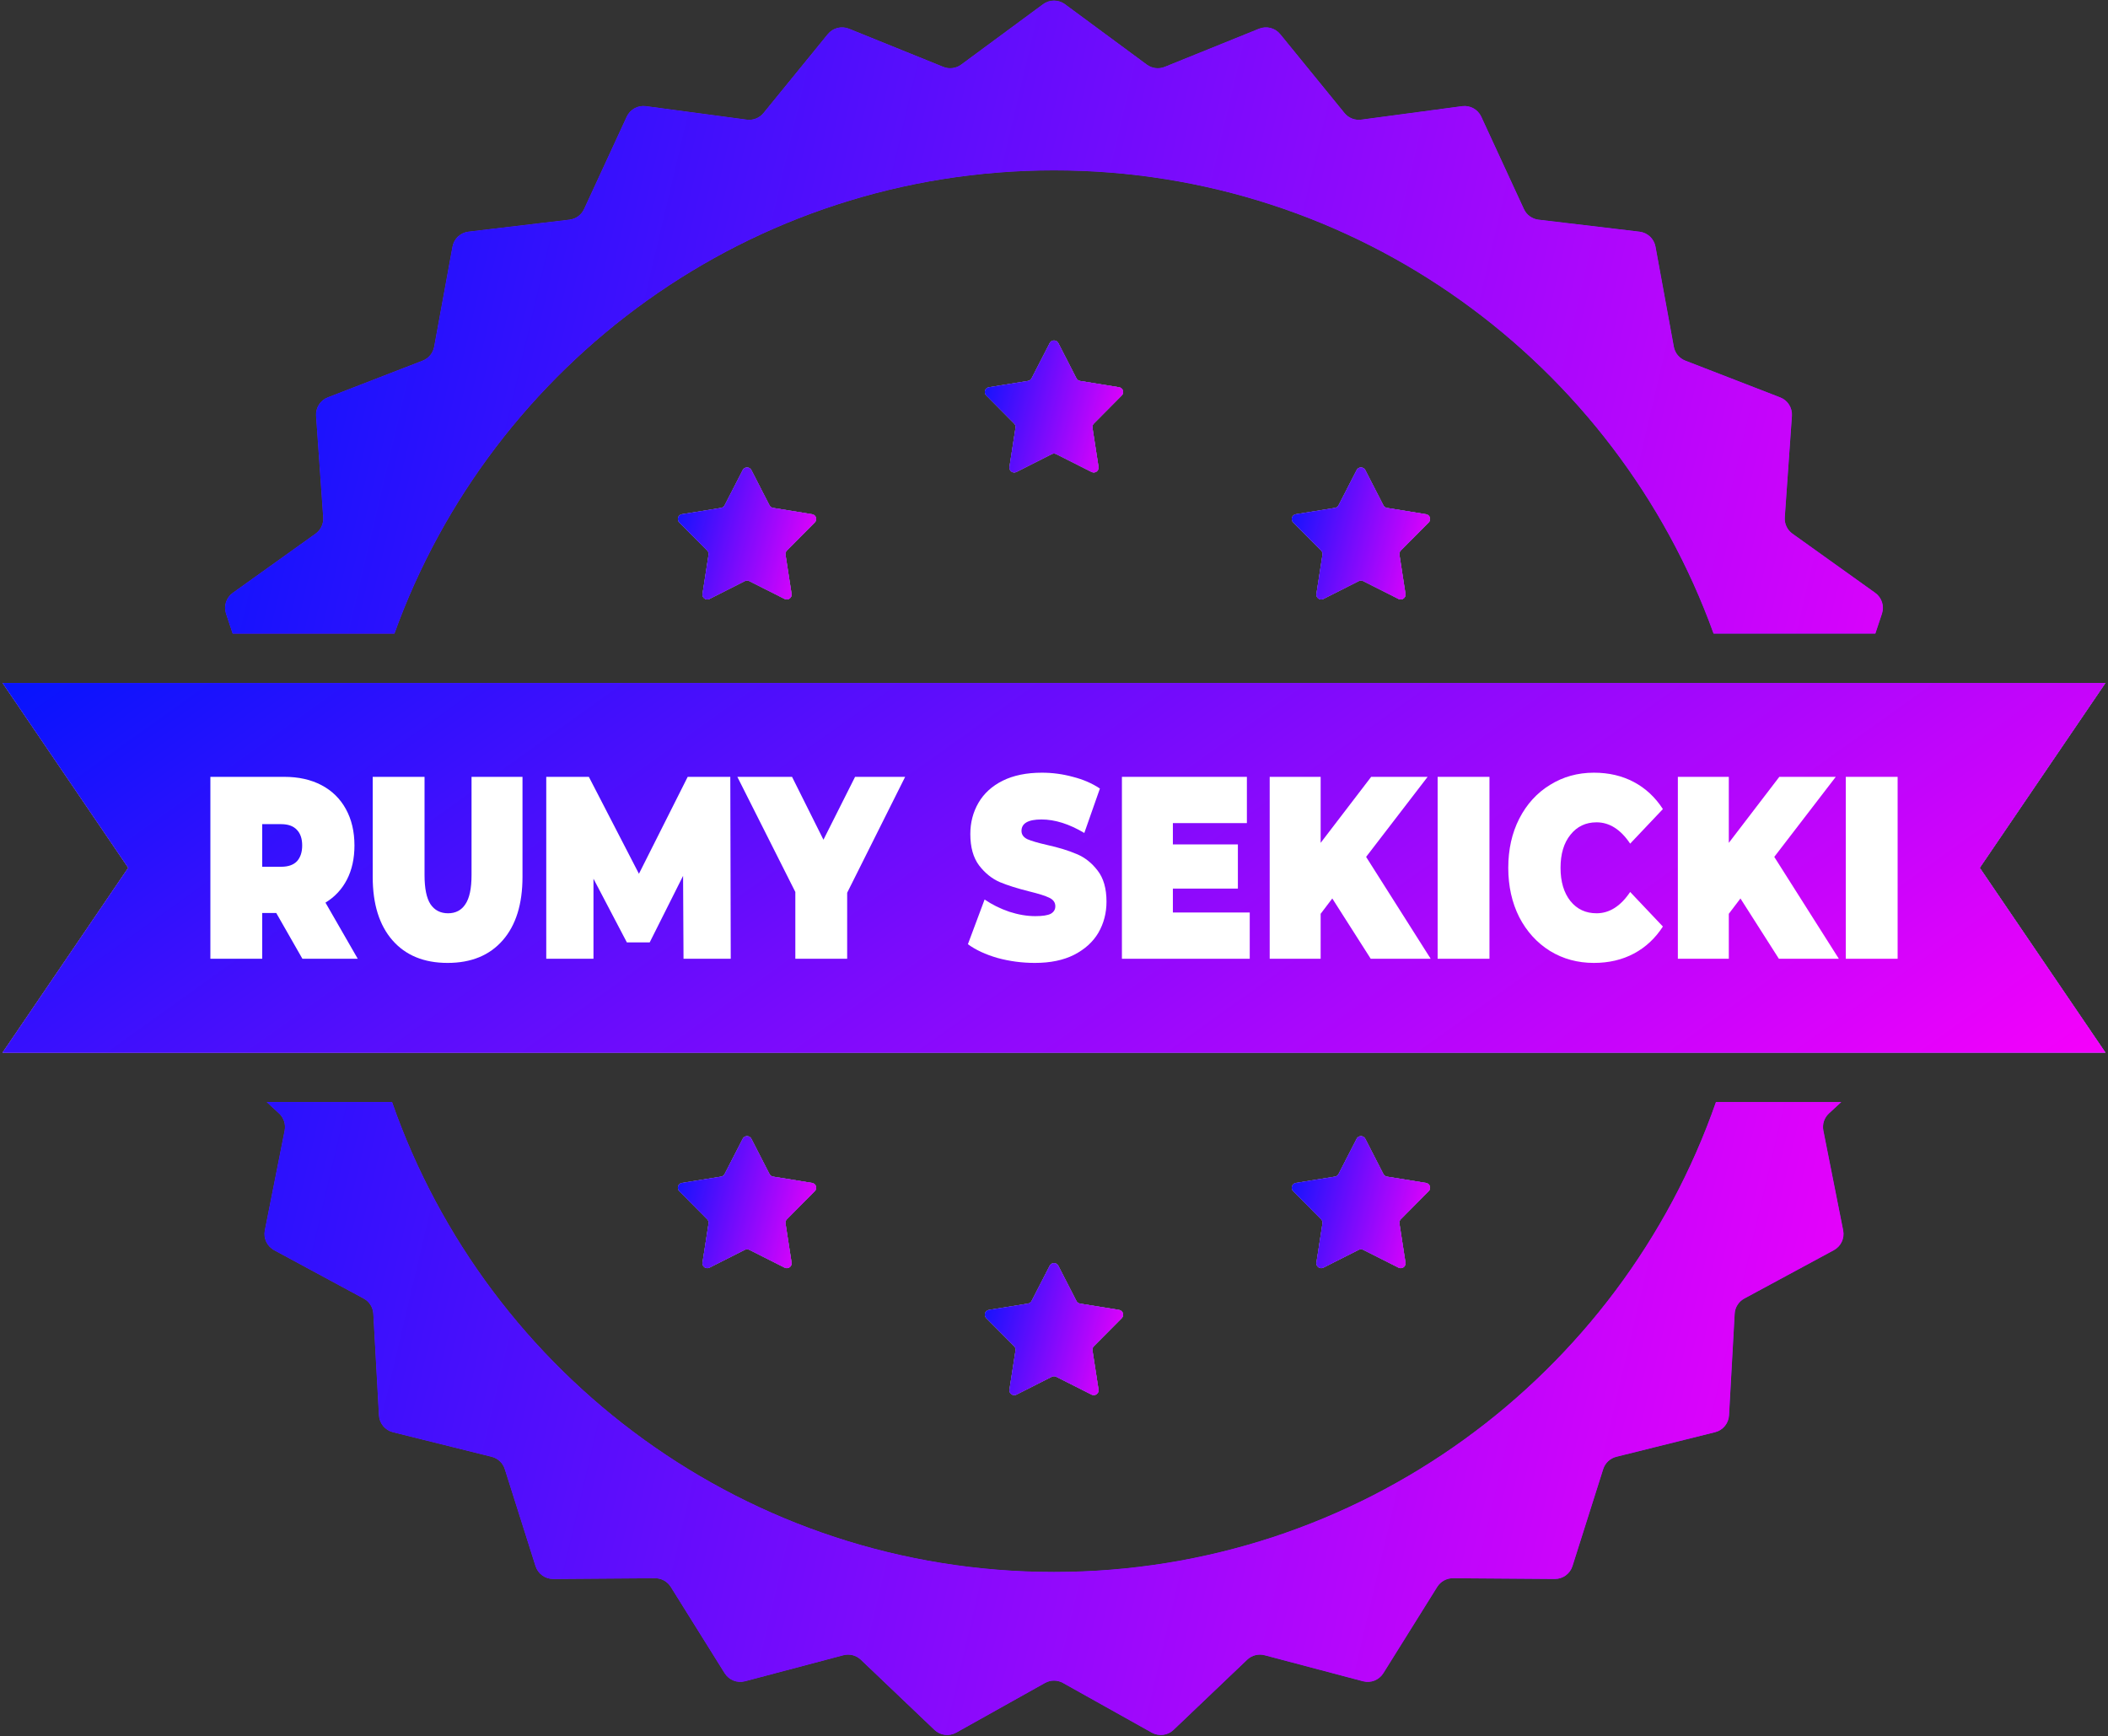 <?xml version="1.0" encoding="UTF-8"?> <svg xmlns="http://www.w3.org/2000/svg" width="800" height="659" viewBox="0 0 800 659" fill="none"><rect x="0" y="0" width="800" height="659" fill="#333333" stroke="none"/> <path fill-rule="evenodd" clip-rule="evenodd" d="M404.156 1.597C401.685 -0.226 398.315 -0.226 395.844 1.597L364.773 24.524C362.815 25.969 360.248 26.293 357.992 25.381L322.196 10.901C319.349 9.75 316.084 10.588 314.145 12.968L289.752 42.902C288.215 44.788 285.809 45.741 283.397 45.418L245.124 40.295C242.081 39.888 239.127 41.512 237.84 44.3L221.658 79.359C220.638 81.569 218.544 83.09 216.128 83.377L177.784 87.933C174.735 88.295 172.278 90.603 171.725 93.624L164.77 131.606C164.332 133.999 162.682 135.993 160.413 136.872L124.407 150.821C121.543 151.93 119.737 154.776 119.952 157.84L122.662 196.358C122.833 198.785 121.731 201.127 119.752 202.543L88.346 225.008C85.848 226.794 84.806 230 85.777 232.913L88.297 240.479H149.688C186.622 137.957 284.751 64.658 400 64.658C515.249 64.658 613.378 137.957 650.312 240.479H711.703L714.223 232.913C715.194 230 714.152 226.794 711.655 225.008L680.248 202.543C678.269 201.127 677.167 198.785 677.338 196.358L680.048 157.84C680.263 154.776 678.457 151.93 675.594 150.821L639.587 136.872C637.318 135.993 635.669 133.999 635.23 131.606L628.276 93.624C627.722 90.603 625.265 88.295 622.216 87.933L583.872 83.377C581.456 83.09 579.362 81.569 578.342 79.359L562.16 44.3C560.873 41.512 557.919 39.888 554.876 40.295L516.603 45.418C514.192 45.741 511.785 44.788 510.248 42.902L485.855 12.968C483.916 10.588 480.651 9.75 477.804 10.901L442.008 25.381C439.752 26.293 437.185 25.969 435.227 24.524L404.156 1.597ZM698.797 418.252H651.216C615 522.107 516.202 596.623 400 596.623C283.798 596.623 185 522.107 148.784 418.252H101.203L105.907 422.604C107.693 424.256 108.493 426.718 108.019 429.104L100.503 466.98C99.905 469.992 101.341 473.042 104.042 474.501L138.017 492.853C140.157 494.009 141.544 496.194 141.679 498.624L143.818 537.178C143.989 540.244 146.137 542.841 149.117 543.583L186.588 552.909C188.949 553.497 190.836 555.268 191.57 557.588L203.231 594.399C204.158 597.327 206.885 599.308 209.956 599.285L248.568 599C251.002 598.982 253.27 600.228 254.558 602.292L275.007 635.047C276.633 637.652 279.767 638.893 282.735 638.107L320.064 628.228C322.416 627.606 324.923 628.249 326.684 629.928L354.636 656.568C356.859 658.687 360.204 659.109 362.883 657.61L396.582 638.758C398.706 637.57 401.294 637.57 403.418 638.758L437.117 657.61C439.797 659.109 443.141 658.687 445.364 656.568L473.316 629.928C475.077 628.249 477.584 627.606 479.936 628.228L517.265 638.107C520.233 638.893 523.367 637.652 524.993 635.047L545.442 602.292C546.731 600.228 548.998 598.982 551.432 599L590.044 599.285C593.115 599.308 595.842 597.327 596.769 594.399L608.43 557.588C609.165 555.268 611.051 553.497 613.412 552.909L650.883 543.583C653.863 542.841 656.011 540.244 656.182 537.178L658.321 498.624C658.456 496.194 659.843 494.009 661.984 492.853L695.958 474.501C698.66 473.042 700.095 469.992 699.497 466.98L691.981 429.104C691.508 426.718 692.307 424.256 694.093 422.604L698.797 418.252Z" fill="black"></path> <path fill-rule="evenodd" clip-rule="evenodd" d="M404.156 1.597C401.685 -0.226 398.315 -0.226 395.844 1.597L364.773 24.524C362.815 25.969 360.248 26.293 357.992 25.381L322.196 10.901C319.349 9.75 316.084 10.588 314.145 12.968L289.752 42.902C288.215 44.788 285.809 45.741 283.397 45.418L245.124 40.295C242.081 39.888 239.127 41.512 237.84 44.3L221.658 79.359C220.638 81.569 218.544 83.09 216.128 83.377L177.784 87.933C174.735 88.295 172.278 90.603 171.725 93.624L164.77 131.606C164.332 133.999 162.682 135.993 160.413 136.872L124.407 150.821C121.543 151.93 119.737 154.776 119.952 157.84L122.662 196.358C122.833 198.785 121.731 201.127 119.752 202.543L88.346 225.008C85.848 226.794 84.806 230 85.777 232.913L88.297 240.479H149.688C186.622 137.957 284.751 64.658 400 64.658C515.249 64.658 613.378 137.957 650.312 240.479H711.703L714.223 232.913C715.194 230 714.152 226.794 711.655 225.008L680.248 202.543C678.269 201.127 677.167 198.785 677.338 196.358L680.048 157.84C680.263 154.776 678.457 151.93 675.594 150.821L639.587 136.872C637.318 135.993 635.669 133.999 635.23 131.606L628.276 93.624C627.722 90.603 625.265 88.295 622.216 87.933L583.872 83.377C581.456 83.09 579.362 81.569 578.342 79.359L562.16 44.3C560.873 41.512 557.919 39.888 554.876 40.295L516.603 45.418C514.192 45.741 511.785 44.788 510.248 42.902L485.855 12.968C483.916 10.588 480.651 9.75 477.804 10.901L442.008 25.381C439.752 26.293 437.185 25.969 435.227 24.524L404.156 1.597ZM698.797 418.252H651.216C615 522.107 516.202 596.623 400 596.623C283.798 596.623 185 522.107 148.784 418.252H101.203L105.907 422.604C107.693 424.256 108.493 426.718 108.019 429.104L100.503 466.98C99.905 469.992 101.341 473.042 104.042 474.501L138.017 492.853C140.157 494.009 141.544 496.194 141.679 498.624L143.818 537.178C143.989 540.244 146.137 542.841 149.117 543.583L186.588 552.909C188.949 553.497 190.836 555.268 191.57 557.588L203.231 594.399C204.158 597.327 206.885 599.308 209.956 599.285L248.568 599C251.002 598.982 253.27 600.228 254.558 602.292L275.007 635.047C276.633 637.652 279.767 638.893 282.735 638.107L320.064 628.228C322.416 627.606 324.923 628.249 326.684 629.928L354.636 656.568C356.859 658.687 360.204 659.109 362.883 657.61L396.582 638.758C398.706 637.57 401.294 637.57 403.418 638.758L437.117 657.61C439.797 659.109 443.141 658.687 445.364 656.568L473.316 629.928C475.077 628.249 477.584 627.606 479.936 628.228L517.265 638.107C520.233 638.893 523.367 637.652 524.993 635.047L545.442 602.292C546.731 600.228 548.998 598.982 551.432 599L590.044 599.285C593.115 599.308 595.842 597.327 596.769 594.399L608.43 557.588C609.165 555.268 611.051 553.497 613.412 552.909L650.883 543.583C653.863 542.841 656.011 540.244 656.182 537.178L658.321 498.624C658.456 496.194 659.843 494.009 661.984 492.853L695.958 474.501C698.66 473.042 700.095 469.992 699.497 466.98L691.981 429.104C691.508 426.718 692.307 424.256 694.093 422.604L698.797 418.252Z" fill="url(#paint0_linear_4288_515)"></path> <path fill-rule="evenodd" clip-rule="evenodd" d="M404.156 1.597C401.685 -0.226 398.315 -0.226 395.844 1.597L364.773 24.524C362.815 25.969 360.248 26.293 357.992 25.381L322.196 10.901C319.349 9.75 316.084 10.588 314.145 12.968L289.752 42.902C288.215 44.788 285.809 45.741 283.397 45.418L245.124 40.295C242.081 39.888 239.127 41.512 237.84 44.3L221.658 79.359C220.638 81.569 218.544 83.09 216.128 83.377L177.784 87.933C174.735 88.295 172.278 90.603 171.725 93.624L164.77 131.606C164.332 133.999 162.682 135.993 160.413 136.872L124.407 150.821C121.543 151.93 119.737 154.776 119.952 157.84L122.662 196.358C122.833 198.785 121.731 201.127 119.752 202.543L88.346 225.008C85.848 226.794 84.806 230 85.777 232.913L88.297 240.479H149.688C186.622 137.957 284.751 64.658 400 64.658C515.249 64.658 613.378 137.957 650.312 240.479H711.703L714.223 232.913C715.194 230 714.152 226.794 711.655 225.008L680.248 202.543C678.269 201.127 677.167 198.785 677.338 196.358L680.048 157.84C680.263 154.776 678.457 151.93 675.594 150.821L639.587 136.872C637.318 135.993 635.669 133.999 635.23 131.606L628.276 93.624C627.722 90.603 625.265 88.295 622.216 87.933L583.872 83.377C581.456 83.09 579.362 81.569 578.342 79.359L562.16 44.3C560.873 41.512 557.919 39.888 554.876 40.295L516.603 45.418C514.192 45.741 511.785 44.788 510.248 42.902L485.855 12.968C483.916 10.588 480.651 9.75 477.804 10.901L442.008 25.381C439.752 26.293 437.185 25.969 435.227 24.524L404.156 1.597ZM698.797 418.252H651.216C615 522.107 516.202 596.623 400 596.623C283.798 596.623 185 522.107 148.784 418.252H101.203L105.907 422.604C107.693 424.256 108.493 426.718 108.019 429.104L100.503 466.98C99.905 469.992 101.341 473.042 104.042 474.501L138.017 492.853C140.157 494.009 141.544 496.194 141.679 498.624L143.818 537.178C143.989 540.244 146.137 542.841 149.117 543.583L186.588 552.909C188.949 553.497 190.836 555.268 191.57 557.588L203.231 594.399C204.158 597.327 206.885 599.308 209.956 599.285L248.568 599C251.002 598.982 253.27 600.228 254.558 602.292L275.007 635.047C276.633 637.652 279.767 638.893 282.735 638.107L320.064 628.228C322.416 627.606 324.923 628.249 326.684 629.928L354.636 656.568C356.859 658.687 360.204 659.109 362.883 657.61L396.582 638.758C398.706 637.57 401.294 637.57 403.418 638.758L437.117 657.61C439.797 659.109 443.141 658.687 445.364 656.568L473.316 629.928C475.077 628.249 477.584 627.606 479.936 628.228L517.265 638.107C520.233 638.893 523.367 637.652 524.993 635.047L545.442 602.292C546.731 600.228 548.998 598.982 551.432 599L590.044 599.285C593.115 599.308 595.842 597.327 596.769 594.399L608.43 557.588C609.165 555.268 611.051 553.497 613.412 552.909L650.883 543.583C653.863 542.841 656.011 540.244 656.182 537.178L658.321 498.624C658.456 496.194 659.843 494.009 661.984 492.853L695.958 474.501C698.66 473.042 700.095 469.992 699.497 466.98L691.981 429.104C691.508 426.718 692.307 424.256 694.093 422.604L698.797 418.252Z" fill="url(#paint1_linear_4288_515)"></path> <path d="M0.97 259.211H799.03L751.327 329.366L799.03 399.52H0.97L48.673 329.366L0.97 259.211Z" fill="#C4C4C4"></path> <path d="M0.97 259.211H799.03L751.327 329.366L799.03 399.52H0.97L48.673 329.366L0.97 259.211Z" fill="url(#paint2_linear_4288_515)"></path> <path d="M0.97 259.211H799.03L751.327 329.366L799.03 399.52H0.97L48.673 329.366L0.97 259.211Z" fill="url(#paint3_linear_4288_515)"></path> <path d="M104.845 346.527H99.511V363.886H79.84V294.845H107.929C113.319 294.845 118.015 295.897 122.016 298.001C126.016 300.105 129.1 303.13 131.267 307.075C133.435 311.02 134.518 315.623 134.518 320.883C134.518 325.815 133.573 330.122 131.684 333.804C129.795 337.486 127.072 340.412 123.516 342.582L135.768 363.886H114.764L104.845 346.527ZM114.681 320.883C114.681 318.319 114.014 316.346 112.68 314.965C111.347 313.519 109.346 312.796 106.679 312.796H99.511V328.971H106.679C109.346 328.971 111.347 328.281 112.68 326.9C114.014 325.453 114.681 323.448 114.681 320.883Z" fill="white"></path> <path d="M169.868 365.464C160.922 365.464 153.948 362.604 148.947 356.883C143.946 351.163 141.446 343.141 141.446 332.818V294.845H161.116V332.127C161.116 337.19 161.867 340.872 163.367 343.174C164.923 345.475 167.145 346.626 170.035 346.626C172.924 346.626 175.119 345.475 176.62 343.174C178.175 340.872 178.953 337.19 178.953 332.127V294.845H198.291V332.818C198.291 343.141 195.79 351.163 190.789 356.883C185.788 362.604 178.814 365.464 169.868 365.464Z" fill="white"></path> <path d="M259.401 363.886L259.234 332.423L246.565 357.672H237.897L225.228 333.508V363.886H207.307V294.845H223.477L242.481 331.634L260.985 294.845H277.155L277.321 363.886H259.401Z" fill="white"></path> <path d="M321.505 338.834V363.886H301.835V338.538L279.83 294.845H300.585L312.504 318.713L324.506 294.845H343.51L321.505 338.834Z" fill="white"></path> <path d="M392.75 365.464C387.916 365.464 383.193 364.84 378.581 363.59C374.024 362.275 370.273 360.533 367.328 358.363L373.663 341.398C376.441 343.305 379.553 344.85 382.998 346.034C386.443 347.152 389.75 347.711 392.917 347.711C395.64 347.711 397.585 347.415 398.751 346.823C399.918 346.166 400.502 345.212 400.502 343.963C400.502 342.516 399.724 341.431 398.168 340.708C396.668 339.985 394.167 339.196 390.666 338.341C386.166 337.223 382.415 336.039 379.414 334.79C376.414 333.475 373.802 331.371 371.579 328.478C369.357 325.519 368.245 321.541 368.245 316.544C368.245 312.204 369.273 308.259 371.329 304.708C373.385 301.157 376.441 298.363 380.498 296.324C384.61 294.286 389.583 293.267 395.417 293.267C399.418 293.267 403.336 293.793 407.17 294.845C411.059 295.831 414.477 297.311 417.422 299.283L411.504 316.149C405.781 312.73 400.363 311.02 395.251 311.02C390.194 311.02 387.666 312.467 387.666 315.36C387.666 316.741 388.416 317.793 389.916 318.516C391.417 319.174 393.889 319.897 397.334 320.686C401.78 321.672 405.531 322.823 408.587 324.138C411.643 325.387 414.282 327.459 416.505 330.352C418.783 333.245 419.922 337.19 419.922 342.187C419.922 346.527 418.894 350.472 416.838 354.023C414.782 357.508 411.698 360.303 407.586 362.407C403.53 364.445 398.585 365.464 392.75 365.464Z" fill="white"></path> <path d="M474.285 346.33V363.886H425.776V294.845H473.202V312.401H445.113V320.489H469.785V337.256H445.113V346.33H474.285Z" fill="white"></path> <path d="M505.613 341.004L501.195 346.823V363.886H481.858V294.845H501.195V319.897L520.366 294.845H541.787L518.449 325.223L542.953 363.886H520.199L505.613 341.004Z" fill="white"></path> <path d="M545.591 294.845H565.262V363.886H545.591V294.845Z" fill="white"></path> <path d="M604.904 365.464C598.736 365.464 593.179 363.952 588.234 360.927C583.289 357.837 579.399 353.563 576.565 348.105C573.787 342.582 572.398 336.335 572.398 329.366C572.398 322.396 573.787 316.182 576.565 310.724C579.399 305.201 583.289 300.927 588.234 297.902C593.179 294.812 598.736 293.267 604.904 293.267C610.572 293.267 615.628 294.45 620.074 296.817C624.519 299.185 628.186 302.604 631.076 307.075L618.657 320.193C615.045 314.801 610.794 312.105 605.904 312.105C601.792 312.105 598.486 313.683 595.986 316.839C593.485 319.93 592.235 324.105 592.235 329.366C592.235 334.626 593.485 338.834 595.986 341.99C598.486 345.081 601.792 346.626 605.904 346.626C610.794 346.626 615.045 343.93 618.657 338.538L631.076 351.656C628.186 356.127 624.519 359.546 620.074 361.914C615.628 364.281 610.572 365.464 604.904 365.464Z" fill="white"></path> <path d="M660.51 341.004L656.093 346.823V363.886H636.756V294.845H656.093V319.897L675.263 294.845H696.684L673.346 325.223L697.851 363.886H675.097L660.51 341.004Z" fill="white"></path> <path d="M700.489 294.845H720.16V363.886H700.489V294.845Z" fill="white"></path> <path d="M281.871 178.413C282.556 177.08 284.461 177.08 285.145 178.413L292.018 191.789C292.285 192.309 292.783 192.671 293.361 192.765L308.206 195.167C309.685 195.406 310.273 197.218 309.218 198.281L298.62 208.95C298.207 209.365 298.017 209.951 298.107 210.529L300.409 225.39C300.639 226.87 299.098 227.99 297.761 227.314L284.338 220.532C283.817 220.268 283.2 220.268 282.678 220.532L269.256 227.314C267.919 227.99 266.378 226.87 266.608 225.39L268.91 210.529C269 209.951 268.809 209.365 268.397 208.95L257.799 198.281C256.743 197.218 257.332 195.406 258.811 195.167L273.656 192.765C274.234 192.671 274.732 192.309 274.999 191.789L281.871 178.413Z" fill="#C4C4C4"></path> <path d="M281.871 178.413C282.556 177.08 284.461 177.08 285.145 178.413L292.018 191.789C292.285 192.309 292.783 192.671 293.361 192.765L308.206 195.167C309.685 195.406 310.273 197.218 309.218 198.281L298.62 208.95C298.207 209.365 298.017 209.951 298.107 210.529L300.409 225.39C300.639 226.87 299.098 227.99 297.761 227.314L284.338 220.532C283.817 220.268 283.2 220.268 282.678 220.532L269.256 227.314C267.919 227.99 266.378 226.87 266.608 225.39L268.91 210.529C269 209.951 268.809 209.365 268.397 208.95L257.799 198.281C256.743 197.218 257.332 195.406 258.811 195.167L273.656 192.765C274.234 192.671 274.732 192.309 274.999 191.789L281.871 178.413Z" fill="url(#paint4_linear_4288_515)"></path> <path d="M281.871 178.413C282.556 177.08 284.461 177.08 285.145 178.413L292.018 191.789C292.285 192.309 292.783 192.671 293.361 192.765L308.206 195.167C309.685 195.406 310.273 197.218 309.218 198.281L298.62 208.95C298.207 209.365 298.017 209.951 298.107 210.529L300.409 225.39C300.639 226.87 299.098 227.99 297.761 227.314L284.338 220.532C283.817 220.268 283.2 220.268 282.678 220.532L269.256 227.314C267.919 227.99 266.378 226.87 266.608 225.39L268.91 210.529C269 209.951 268.809 209.365 268.397 208.95L257.799 198.281C256.743 197.218 257.332 195.406 258.811 195.167L273.656 192.765C274.234 192.671 274.732 192.309 274.999 191.789L281.871 178.413Z" fill="url(#paint5_linear_4288_515)"></path> <path d="M398.363 130.22C399.048 128.888 400.952 128.888 401.637 130.22L408.509 143.597C408.776 144.117 409.275 144.479 409.852 144.572L424.698 146.975C426.176 147.214 426.765 149.025 425.709 150.088L415.111 160.758C414.699 161.173 414.509 161.759 414.598 162.336L416.901 177.198C417.13 178.678 415.589 179.798 414.252 179.122L400.83 172.34C400.308 172.076 399.692 172.076 399.17 172.34L385.748 179.122C384.411 179.798 382.87 178.678 383.099 177.198L385.402 162.336C385.491 161.759 385.301 161.173 384.889 160.758L374.291 150.088C373.235 149.025 373.824 147.214 375.303 146.975L390.148 144.572C390.725 144.479 391.224 144.117 391.491 143.597L398.363 130.22Z" fill="#C4C4C4"></path> <path d="M398.363 130.22C399.048 128.888 400.952 128.888 401.637 130.22L408.509 143.597C408.776 144.117 409.275 144.479 409.852 144.572L424.698 146.975C426.176 147.214 426.765 149.025 425.709 150.088L415.111 160.758C414.699 161.173 414.509 161.759 414.598 162.336L416.901 177.198C417.13 178.678 415.589 179.798 414.252 179.122L400.83 172.34C400.308 172.076 399.692 172.076 399.17 172.34L385.748 179.122C384.411 179.798 382.87 178.678 383.099 177.198L385.402 162.336C385.491 161.759 385.301 161.173 384.889 160.758L374.291 150.088C373.235 149.025 373.824 147.214 375.303 146.975L390.148 144.572C390.725 144.479 391.224 144.117 391.491 143.597L398.363 130.22Z" fill="url(#paint6_linear_4288_515)"></path> <path d="M398.363 130.22C399.048 128.888 400.952 128.888 401.637 130.22L408.509 143.597C408.776 144.117 409.275 144.479 409.852 144.572L424.698 146.975C426.176 147.214 426.765 149.025 425.709 150.088L415.111 160.758C414.699 161.173 414.509 161.759 414.598 162.336L416.901 177.198C417.13 178.678 415.589 179.798 414.252 179.122L400.83 172.34C400.308 172.076 399.692 172.076 399.17 172.34L385.748 179.122C384.411 179.798 382.87 178.678 383.099 177.198L385.402 162.336C385.491 161.759 385.301 161.173 384.889 160.758L374.291 150.088C373.235 149.025 373.824 147.214 375.303 146.975L390.148 144.572C390.725 144.479 391.224 144.117 391.491 143.597L398.363 130.22Z" fill="url(#paint7_linear_4288_515)"></path> <path d="M514.855 178.413C515.539 177.08 517.444 177.08 518.129 178.413L525.001 191.789C525.268 192.309 525.767 192.671 526.344 192.765L541.189 195.167C542.668 195.406 543.257 197.218 542.201 198.281L531.603 208.95C531.191 209.365 531 209.951 531.09 210.529L533.393 225.39C533.622 226.87 532.081 227.99 530.744 227.314L517.322 220.532C516.8 220.268 516.184 220.268 515.662 220.532L502.239 227.314C500.902 227.99 499.361 226.87 499.591 225.39L501.894 210.529C501.983 209.951 501.793 209.365 501.381 208.95L490.782 198.281C489.727 197.218 490.315 195.406 491.794 195.167L506.639 192.765C507.217 192.671 507.715 192.309 507.983 191.789L514.855 178.413Z" fill="#C4C4C4"></path> <path d="M514.855 178.413C515.539 177.08 517.444 177.08 518.129 178.413L525.001 191.789C525.268 192.309 525.767 192.671 526.344 192.765L541.189 195.167C542.668 195.406 543.257 197.218 542.201 198.281L531.603 208.95C531.191 209.365 531 209.951 531.09 210.529L533.393 225.39C533.622 226.87 532.081 227.99 530.744 227.314L517.322 220.532C516.8 220.268 516.184 220.268 515.662 220.532L502.239 227.314C500.902 227.99 499.361 226.87 499.591 225.39L501.894 210.529C501.983 209.951 501.793 209.365 501.381 208.95L490.782 198.281C489.727 197.218 490.315 195.406 491.794 195.167L506.639 192.765C507.217 192.671 507.715 192.309 507.983 191.789L514.855 178.413Z" fill="url(#paint8_linear_4288_515)"></path> <path d="M514.855 178.413C515.539 177.08 517.444 177.08 518.129 178.413L525.001 191.789C525.268 192.309 525.767 192.671 526.344 192.765L541.189 195.167C542.668 195.406 543.257 197.218 542.201 198.281L531.603 208.95C531.191 209.365 531 209.951 531.09 210.529L533.393 225.39C533.622 226.87 532.081 227.99 530.744 227.314L517.322 220.532C516.8 220.268 516.184 220.268 515.662 220.532L502.239 227.314C500.902 227.99 499.361 226.87 499.591 225.39L501.894 210.529C501.983 209.951 501.793 209.365 501.381 208.95L490.782 198.281C489.727 197.218 490.315 195.406 491.794 195.167L506.639 192.765C507.217 192.671 507.715 192.309 507.983 191.789L514.855 178.413Z" fill="url(#paint9_linear_4288_515)"></path> <path d="M281.871 432.214C282.556 430.882 284.461 430.882 285.145 432.214L292.018 445.591C292.285 446.111 292.783 446.473 293.361 446.567L308.206 448.969C309.685 449.208 310.273 451.02 309.218 452.083L298.62 462.752C298.207 463.167 298.017 463.753 298.107 464.331L300.409 479.192C300.639 480.672 299.098 481.792 297.761 481.116L284.338 474.334C283.817 474.07 283.2 474.07 282.678 474.334L269.256 481.116C267.919 481.792 266.378 480.672 266.608 479.192L268.91 464.331C269 463.753 268.809 463.167 268.397 462.752L257.799 452.083C256.743 451.02 257.332 449.208 258.811 448.969L273.656 446.567C274.234 446.473 274.732 446.111 274.999 445.591L281.871 432.214Z" fill="#C4C4C4"></path> <path d="M281.871 432.214C282.556 430.882 284.461 430.882 285.145 432.214L292.018 445.591C292.285 446.111 292.783 446.473 293.361 446.567L308.206 448.969C309.685 449.208 310.273 451.02 309.218 452.083L298.62 462.752C298.207 463.167 298.017 463.753 298.107 464.331L300.409 479.192C300.639 480.672 299.098 481.792 297.761 481.116L284.338 474.334C283.817 474.07 283.2 474.07 282.678 474.334L269.256 481.116C267.919 481.792 266.378 480.672 266.608 479.192L268.91 464.331C269 463.753 268.809 463.167 268.397 462.752L257.799 452.083C256.743 451.02 257.332 449.208 258.811 448.969L273.656 446.567C274.234 446.473 274.732 446.111 274.999 445.591L281.871 432.214Z" fill="url(#paint10_linear_4288_515)"></path> <path d="M281.871 432.214C282.556 430.882 284.461 430.882 285.145 432.214L292.018 445.591C292.285 446.111 292.783 446.473 293.361 446.567L308.206 448.969C309.685 449.208 310.273 451.02 309.218 452.083L298.62 462.752C298.207 463.167 298.017 463.753 298.107 464.331L300.409 479.192C300.639 480.672 299.098 481.792 297.761 481.116L284.338 474.334C283.817 474.07 283.2 474.07 282.678 474.334L269.256 481.116C267.919 481.792 266.378 480.672 266.608 479.192L268.91 464.331C269 463.753 268.809 463.167 268.397 462.752L257.799 452.083C256.743 451.02 257.332 449.208 258.811 448.969L273.656 446.567C274.234 446.473 274.732 446.111 274.999 445.591L281.871 432.214Z" fill="url(#paint11_linear_4288_515)"></path> <path d="M398.363 480.407C399.048 479.074 400.952 479.074 401.637 480.407L408.509 493.783C408.776 494.304 409.275 494.666 409.852 494.759L424.698 497.161C426.176 497.401 426.765 499.212 425.709 500.275L415.111 510.945C414.699 511.359 414.509 511.945 414.598 512.523L416.901 527.384C417.13 528.865 415.589 529.985 414.252 529.309L400.83 522.526C400.308 522.263 399.692 522.263 399.17 522.526L385.748 529.309C384.411 529.985 382.87 528.865 383.099 527.384L385.402 512.523C385.491 511.945 385.301 511.359 384.889 510.945L374.291 500.275C373.235 499.212 373.824 497.401 375.303 497.161L390.148 494.759C390.725 494.666 391.224 494.304 391.491 493.783L398.363 480.407Z" fill="#C4C4C4"></path> <path d="M398.363 480.407C399.048 479.074 400.952 479.074 401.637 480.407L408.509 493.783C408.776 494.304 409.275 494.666 409.852 494.759L424.698 497.161C426.176 497.401 426.765 499.212 425.709 500.275L415.111 510.945C414.699 511.359 414.509 511.945 414.598 512.523L416.901 527.384C417.13 528.865 415.589 529.985 414.252 529.309L400.83 522.526C400.308 522.263 399.692 522.263 399.17 522.526L385.748 529.309C384.411 529.985 382.87 528.865 383.099 527.384L385.402 512.523C385.491 511.945 385.301 511.359 384.889 510.945L374.291 500.275C373.235 499.212 373.824 497.401 375.303 497.161L390.148 494.759C390.725 494.666 391.224 494.304 391.491 493.783L398.363 480.407Z" fill="url(#paint12_linear_4288_515)"></path> <path d="M398.363 480.407C399.048 479.074 400.952 479.074 401.637 480.407L408.509 493.783C408.776 494.304 409.275 494.666 409.852 494.759L424.698 497.161C426.176 497.401 426.765 499.212 425.709 500.275L415.111 510.945C414.699 511.359 414.509 511.945 414.598 512.523L416.901 527.384C417.13 528.865 415.589 529.985 414.252 529.309L400.83 522.526C400.308 522.263 399.692 522.263 399.17 522.526L385.748 529.309C384.411 529.985 382.87 528.865 383.099 527.384L385.402 512.523C385.491 511.945 385.301 511.359 384.889 510.945L374.291 500.275C373.235 499.212 373.824 497.401 375.303 497.161L390.148 494.759C390.725 494.666 391.224 494.304 391.491 493.783L398.363 480.407Z" fill="url(#paint13_linear_4288_515)"></path> <path d="M514.855 432.214C515.539 430.882 517.444 430.882 518.129 432.214L525.001 445.591C525.268 446.111 525.767 446.473 526.344 446.567L541.189 448.969C542.668 449.208 543.257 451.02 542.201 452.083L531.603 462.752C531.191 463.167 531 463.753 531.09 464.331L533.393 479.192C533.622 480.672 532.081 481.792 530.744 481.116L517.322 474.334C516.8 474.07 516.184 474.07 515.662 474.334L502.239 481.116C500.902 481.792 499.361 480.672 499.591 479.192L501.894 464.331C501.983 463.753 501.793 463.167 501.381 462.752L490.782 452.083C489.727 451.02 490.315 449.208 491.794 448.969L506.639 446.567C507.217 446.473 507.715 446.111 507.983 445.591L514.855 432.214Z" fill="#C4C4C4"></path> <path d="M514.855 432.214C515.539 430.882 517.444 430.882 518.129 432.214L525.001 445.591C525.268 446.111 525.767 446.473 526.344 446.567L541.189 448.969C542.668 449.208 543.257 451.02 542.201 452.083L531.603 462.752C531.191 463.167 531 463.753 531.09 464.331L533.393 479.192C533.622 480.672 532.081 481.792 530.744 481.116L517.322 474.334C516.8 474.07 516.184 474.07 515.662 474.334L502.239 481.116C500.902 481.792 499.361 480.672 499.591 479.192L501.894 464.331C501.983 463.753 501.793 463.167 501.381 462.752L490.782 452.083C489.727 451.02 490.315 449.208 491.794 448.969L506.639 446.567C507.217 446.473 507.715 446.111 507.983 445.591L514.855 432.214Z" fill="url(#paint14_linear_4288_515)"></path> <path d="M514.855 432.214C515.539 430.882 517.444 430.882 518.129 432.214L525.001 445.591C525.268 446.111 525.767 446.473 526.344 446.567L541.189 448.969C542.668 449.208 543.257 451.02 542.201 452.083L531.603 462.752C531.191 463.167 531 463.753 531.09 464.331L533.393 479.192C533.622 480.672 532.081 481.792 530.744 481.116L517.322 474.334C516.8 474.07 516.184 474.07 515.662 474.334L502.239 481.116C500.902 481.792 499.361 480.672 499.591 479.192L501.894 464.331C501.983 463.753 501.793 463.167 501.381 462.752L490.782 452.083C489.727 451.02 490.315 449.208 491.794 448.969L506.639 446.567C507.217 446.473 507.715 446.111 507.983 445.591L514.855 432.214Z" fill="url(#paint15_linear_4288_515)"></path> <defs> <linearGradient id="paint0_linear_4288_515" x1="828.709" y1="0.23" x2="-59.232" y2="238.332" gradientUnits="userSpaceOnUse"> <stop stop-color="#7261DE"></stop> <stop offset="1" stop-color="#8B30FF"></stop> </linearGradient> <linearGradient id="paint1_linear_4288_515" x1="85.418" y1="0.23" x2="828.275" y2="174.856" gradientUnits="userSpaceOnUse"> <stop stop-color="#0614FD"></stop> <stop offset="0.474" stop-color="#780BFC"></stop> <stop offset="1" stop-color="#F600FB"></stop> </linearGradient> <linearGradient id="paint2_linear_4288_515" x1="918.744" y1="259.211" x2="571.57" y2="787.703" gradientUnits="userSpaceOnUse"> <stop stop-color="#7261DE"></stop> <stop offset="1" stop-color="#8B30FF"></stop> </linearGradient> <linearGradient id="paint3_linear_4288_515" x1="0.97" y1="259.211" x2="337.237" y2="729.625" gradientUnits="userSpaceOnUse"> <stop stop-color="#0614FD"></stop> <stop offset="0.474" stop-color="#780BFC"></stop> <stop offset="1" stop-color="#F600FB"></stop> </linearGradient> <linearGradient id="paint4_linear_4288_515" x1="319.276" y1="177.413" x2="246.183" y2="198.898" gradientUnits="userSpaceOnUse"> <stop stop-color="#7261DE"></stop> <stop offset="1" stop-color="#8B30FF"></stop> </linearGradient> <linearGradient id="paint5_linear_4288_515" x1="257.263" y1="177.413" x2="318.592" y2="193.216" gradientUnits="userSpaceOnUse"> <stop stop-color="#0614FD"></stop> <stop offset="0.474" stop-color="#780BFC"></stop> <stop offset="1" stop-color="#F600FB"></stop> </linearGradient> <linearGradient id="paint6_linear_4288_515" x1="435.767" y1="129.221" x2="362.674" y2="150.705" gradientUnits="userSpaceOnUse"> <stop stop-color="#7261DE"></stop> <stop offset="1" stop-color="#8B30FF"></stop> </linearGradient> <linearGradient id="paint7_linear_4288_515" x1="373.754" y1="129.221" x2="435.084" y2="145.024" gradientUnits="userSpaceOnUse"> <stop stop-color="#0614FD"></stop> <stop offset="0.474" stop-color="#780BFC"></stop> <stop offset="1" stop-color="#F600FB"></stop> </linearGradient> <linearGradient id="paint8_linear_4288_515" x1="552.259" y1="177.413" x2="479.166" y2="198.898" gradientUnits="userSpaceOnUse"> <stop stop-color="#7261DE"></stop> <stop offset="1" stop-color="#8B30FF"></stop> </linearGradient> <linearGradient id="paint9_linear_4288_515" x1="490.246" y1="177.413" x2="551.576" y2="193.216" gradientUnits="userSpaceOnUse"> <stop stop-color="#0614FD"></stop> <stop offset="0.474" stop-color="#780BFC"></stop> <stop offset="1" stop-color="#F600FB"></stop> </linearGradient> <linearGradient id="paint10_linear_4288_515" x1="319.276" y1="431.215" x2="246.183" y2="452.7" gradientUnits="userSpaceOnUse"> <stop stop-color="#7261DE"></stop> <stop offset="1" stop-color="#8B30FF"></stop> </linearGradient> <linearGradient id="paint11_linear_4288_515" x1="257.263" y1="431.215" x2="318.592" y2="447.018" gradientUnits="userSpaceOnUse"> <stop stop-color="#0614FD"></stop> <stop offset="0.474" stop-color="#780BFC"></stop> <stop offset="1" stop-color="#F600FB"></stop> </linearGradient> <linearGradient id="paint12_linear_4288_515" x1="435.767" y1="479.408" x2="362.674" y2="500.892" gradientUnits="userSpaceOnUse"> <stop stop-color="#7261DE"></stop> <stop offset="1" stop-color="#8B30FF"></stop> </linearGradient> <linearGradient id="paint13_linear_4288_515" x1="373.754" y1="479.408" x2="435.084" y2="495.211" gradientUnits="userSpaceOnUse"> <stop stop-color="#0614FD"></stop> <stop offset="0.474" stop-color="#780BFC"></stop> <stop offset="1" stop-color="#F600FB"></stop> </linearGradient> <linearGradient id="paint14_linear_4288_515" x1="552.259" y1="431.215" x2="479.166" y2="452.7" gradientUnits="userSpaceOnUse"> <stop stop-color="#7261DE"></stop> <stop offset="1" stop-color="#8B30FF"></stop> </linearGradient> <linearGradient id="paint15_linear_4288_515" x1="490.246" y1="431.215" x2="551.576" y2="447.018" gradientUnits="userSpaceOnUse"> <stop stop-color="#0614FD"></stop> <stop offset="0.474" stop-color="#780BFC"></stop> <stop offset="1" stop-color="#F600FB"></stop> </linearGradient> </defs> </svg> 